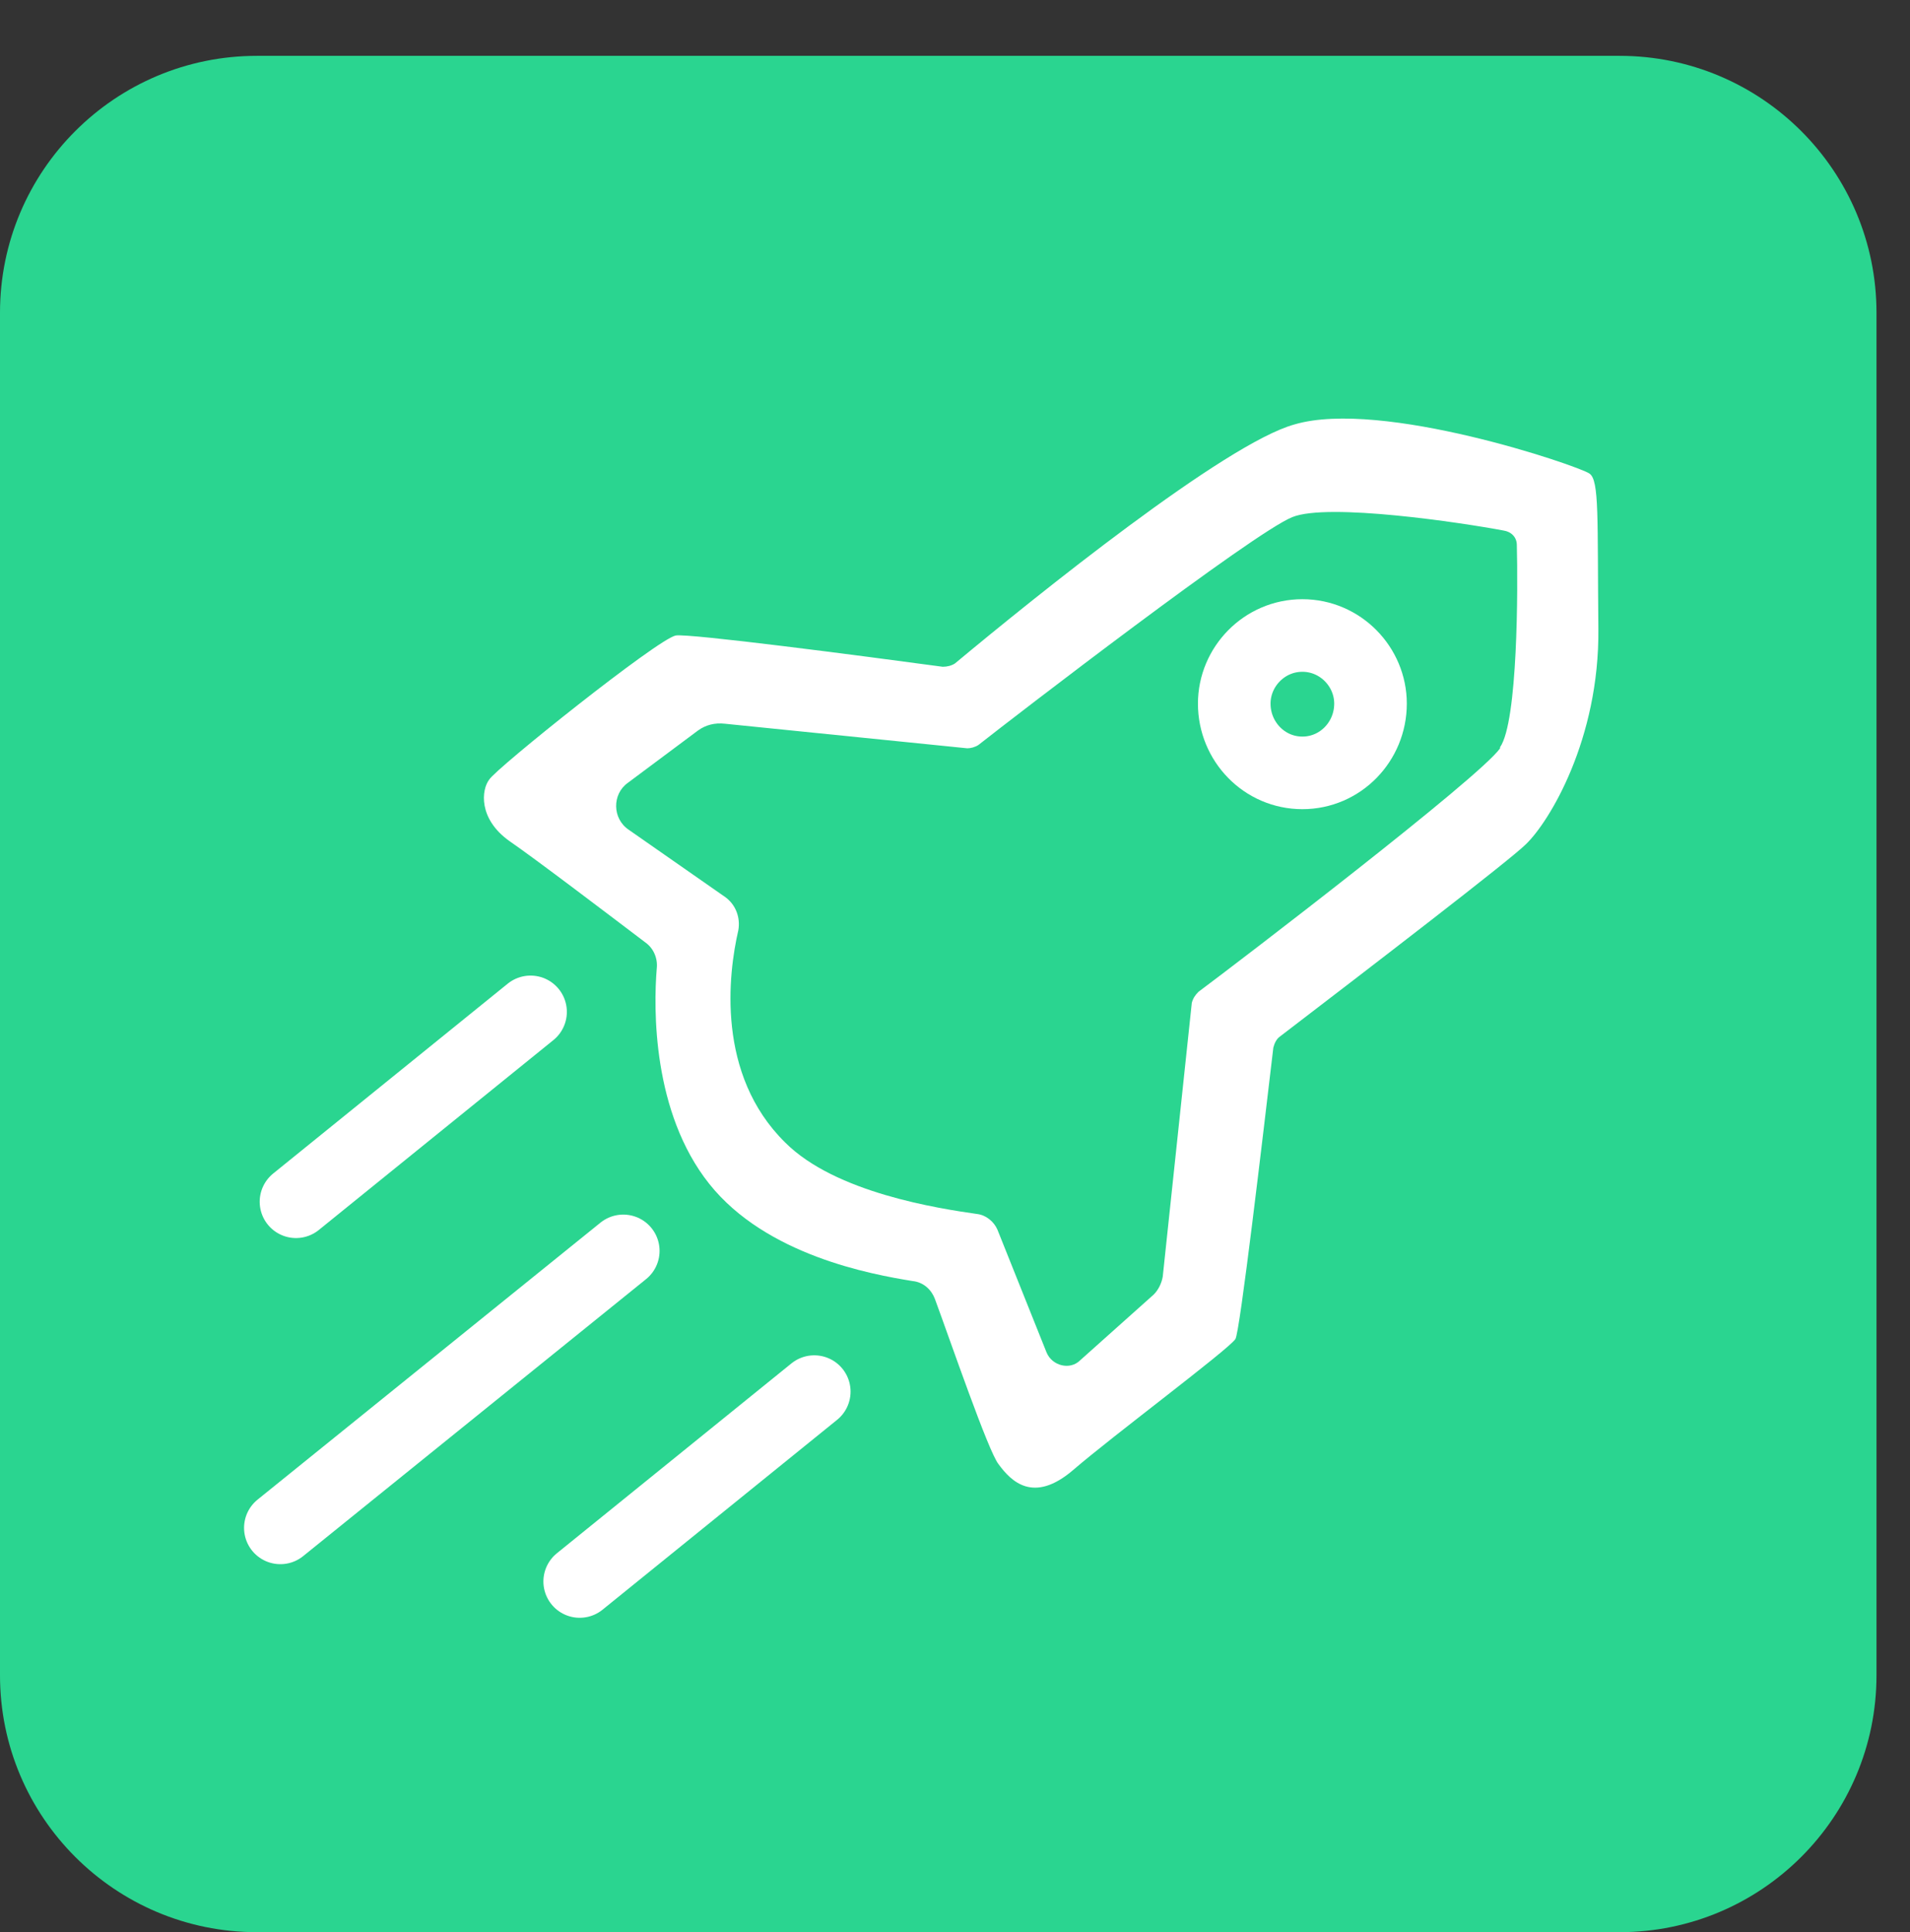 <svg version="1.2" xmlns="http://www.w3.org/2000/svg" viewBox="0 0 171 173" width="171" height="173">
	<rect x="0" y="0" width="171" height="173" fill="#333333" stroke="none"/>
	<title>rocket_bg</title>
	<style>
		.s0 { fill: #2ad590 } 
		.s1 { fill: none;stroke: #ffffff;stroke-miterlimit:10;stroke-width: 6.5 } 
		.s2 { fill: none;stroke: #ffffff;stroke-linecap: round;stroke-miterlimit:10;stroke-width: 6.5 } 
		.s3 { fill: #ffffff } 
	</style>
	<path fill-rule="evenodd" class="s0" d="m23 5h122c12.7 0 23 10.3 23 23v122c0 12.7-10.3 23-23 23h-122c-12.7 0-23-10.3-23-23v-122c0-12.7 10.3-23 23-23z"/>
	<g>
		<path fill-rule="evenodd" class="s1" d="m116.6 69.2c-3.4 0-6.1-2.8-6.1-6.2 0-3.3 2.7-6.1 6.1-6.1 3.4 0 6.1 2.8 6.1 6.1 0 3.4-2.7 6.2-6.1 6.2z"/>
		<path fill-rule="evenodd" class="s2" d="m26.5 107.6l21-17"/>
		<path fill-rule="evenodd" class="s2" d="m51.9 141.6l21-17"/>
		<path fill-rule="evenodd" class="s2" d="m25.1 136.8l30.7-24.8"/>
		<path class="s3" d="m142.3 42.4c-1-0.7-18.6-6.7-26.4-4.4-6.2 1.7-23.2 15.4-30.4 21.4-0.3 0.2-0.7 0.3-1.1 0.3-7.4-1-22.7-3-23.9-2.8-1.6 0.3-16.1 11.9-16.7 12.9-0.7 0.9-1 3.5 1.8 5.5 2.2 1.5 9.3 6.9 12.2 9.1 0.7 0.5 1.1 1.4 1 2.3-0.3 3.6-0.4 12.9 4.7 19.3 5.1 6.4 14.5 8.1 18.2 8.7 1 0.1 1.7 0.8 2 1.6 1.4 3.8 4.8 13.7 5.7 14.8 1.1 1.5 3.1 3.6 6.7 0.5 3.6-3.1 13.8-10.7 14.5-11.7 0.4-0.5 2.5-18.5 3.4-26.1 0.1-0.4 0.3-0.8 0.6-1 8.1-6.2 20.6-15.8 22-17.2 2.1-2 6.6-9.4 6.5-19.3-0.1-9.9 0.1-13.3-0.8-13.9zm-8 24.6c-1.8 2.6-23.5 19.2-27 21.8-0.3 0.3-0.5 0.6-0.6 1l-2.6 24.5c-0.1 0.6-0.4 1.2-0.8 1.6l-6.6 5.9c-0.9 0.9-2.5 0.5-3-0.7l-4.4-11c-0.3-0.7-1-1.3-1.8-1.4-3.5-0.5-12.7-1.9-17.2-6.4-6.2-6.1-5.1-15.1-4.2-19 0.2-1.1-0.2-2.3-1.2-3l-8.6-6c-1.5-1-1.5-3.2-0.1-4.2l6.3-4.7c0.7-0.5 1.5-0.7 2.4-0.6l21.7 2.2c0.3 0 0.7-0.1 1-0.3 3.3-2.6 24.6-19 28.1-20.4 3.2-1.3 15.2 0.5 18.9 1.2 0.7 0.1 1.2 0.6 1.2 1.3 0.1 3.8 0.1 15.8-1.5 18.1z"/>
	</g>
</svg>